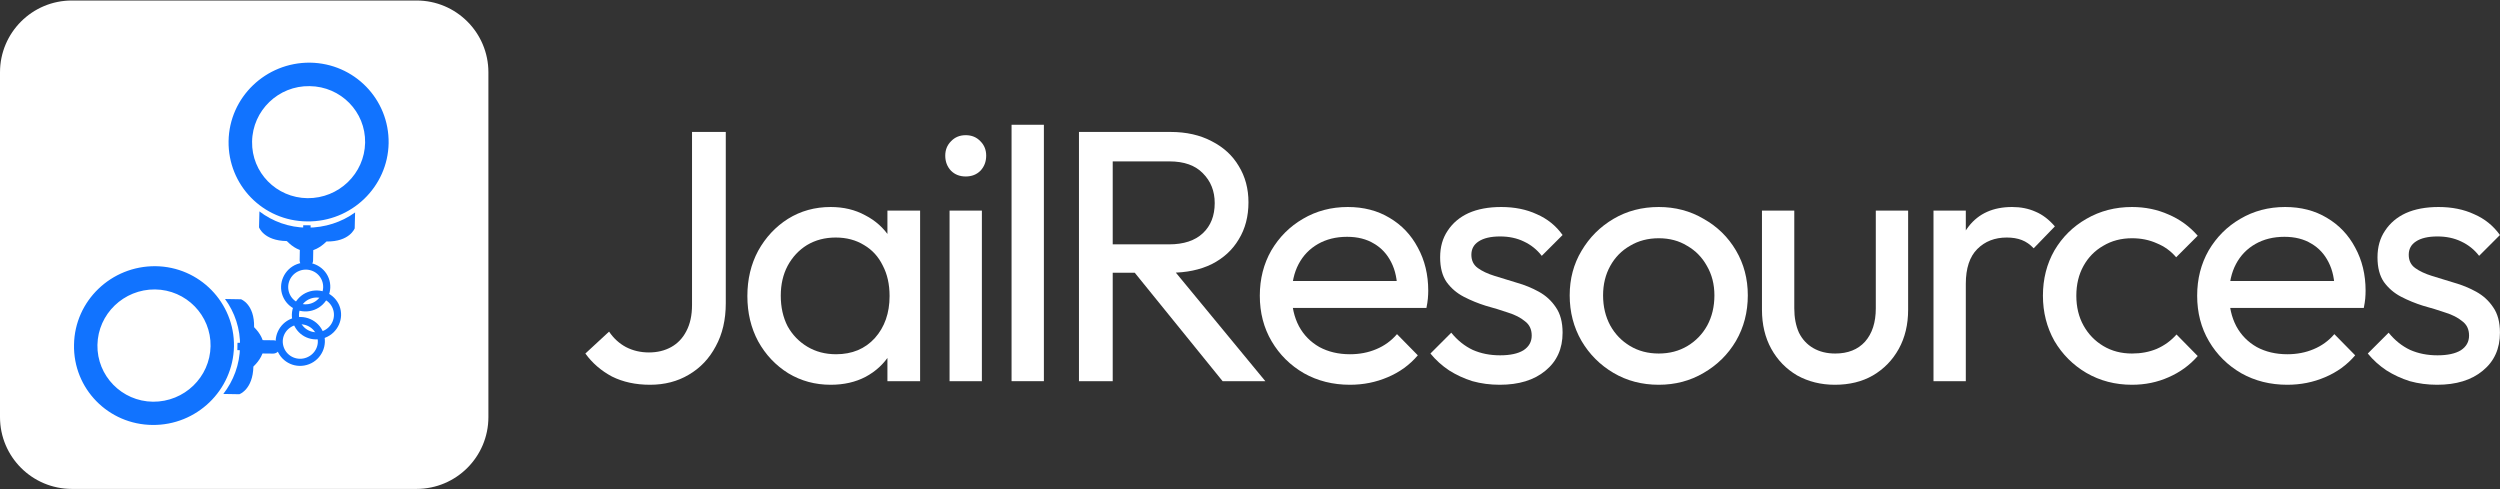 <svg width="2750" height="538" viewBox="0 0 2750 538" fill="none" xmlns="http://www.w3.org/2000/svg">
<rect x="0" y="0" width="2750" height="538" fill="#333333" stroke="none"/>
<rect width="415.519" height="322.027" transform="translate(503.649 344.506) rotate(158.877)" fill="white"/>
<path d="M0 79.566C0 35.932 35.373 0.56 79.006 0.56H458.236C501.87 0.56 537.243 35.932 537.243 79.566V458.796C537.243 502.43 501.87 537.802 458.236 537.802H79.006C35.373 537.802 0 502.43 0 458.796V79.566Z" fill="white"/>
<path d="M345.93 340.727C359.812 335.364 366.872 319.632 361.564 305.893C356.256 292.153 340.453 285.254 326.571 290.617C312.689 295.98 305.629 311.711 310.937 325.451C316.245 339.191 331.776 346.195 345.93 340.727ZM329.381 297.891C339.18 294.105 350.364 298.764 354.215 308.732C357.962 318.43 353.191 329.562 343.12 333.453C333.321 337.238 322.137 332.58 318.286 322.612C314.539 312.913 319.31 301.782 329.381 297.891Z" fill="#1173FF"/>
<path d="M339.976 400.616C353.857 395.253 360.918 379.522 355.61 365.782C350.302 352.042 334.499 345.143 320.617 350.506C306.735 355.869 299.674 371.601 304.982 385.341C310.29 399.08 325.822 406.084 339.976 400.616ZM323.531 358.05C333.33 354.264 344.514 358.922 348.365 368.89C352.216 378.859 346.964 389.557 337.165 393.342C327.367 397.128 316.182 392.47 312.332 382.501C308.481 372.533 313.46 361.94 323.531 358.05Z" fill="#1173FF"/>
<path d="M357.795 371.44C371.677 366.077 378.738 350.345 373.43 336.605C368.122 322.865 352.318 315.967 338.437 321.33C324.555 326.692 317.494 342.424 322.802 356.164C328.214 370.173 343.641 376.908 357.795 371.44ZM341.247 328.604C351.046 324.818 362.23 329.476 366.081 339.444C369.827 349.143 365.056 360.275 354.985 364.166C345.186 367.951 334.002 363.293 330.151 353.325C326.404 343.626 331.176 332.494 341.247 328.604Z" fill="#1173FF"/>
<path d="M330.014 263.899C330.021 259.871 333.48 256.677 337.539 256.657C341.598 256.637 344.792 260.047 344.784 264.075L344.384 286.522C344.376 290.55 340.918 293.744 336.859 293.764C332.8 293.784 329.606 290.374 329.614 286.346L330.014 263.899Z" fill="#1173FF"/>
<path d="M337.795 243.554C386.541 244.228 426.641 205.515 427.489 157.507C428.232 109.229 389.772 69.594 341.025 68.921C292.383 68.516 252.179 106.96 251.436 155.237C250.692 203.515 289.152 243.15 337.795 243.554ZM340.682 94.751C374.93 95.144 402.262 122.977 401.63 156.969C400.998 190.962 372.763 218.279 338.242 217.992C303.994 217.6 276.662 189.767 277.294 155.775C277.822 121.513 306.329 94.09 340.682 94.751Z" fill="#1173FF"/>
<path d="M337.635 250.428C317.885 250.317 299.591 243.452 285.365 232.538L284.933 250.043C284.933 250.043 290.009 264.802 315.491 265.175C329.878 279.742 344.376 280.023 359.154 265.645C384.636 266.018 390.168 251.187 390.168 251.187L390.6 233.681C375.934 244.301 357.385 250.538 337.635 250.428Z" fill="#1173FF"/>
<path d="M329.389 262.283C329.565 257.88 333.191 254.312 337.627 254.456C342.062 254.6 345.632 258.175 345.456 262.577C345.28 266.98 341.654 270.548 337.219 270.404C332.783 270.26 329.485 266.58 329.389 262.283Z" fill="#1173FF"/>
<path d="M341.37 265.777L341.703 247.847L333.545 247.754L333.212 265.683L341.37 265.777Z" fill="#1173FF"/>
<path d="M277.819 388.713C273.76 388.733 270.566 385.323 270.574 381.295C270.582 377.267 274.04 374.073 278.099 374.053L300.715 374.295C304.774 374.275 307.968 377.685 307.96 381.713C307.952 385.741 304.494 388.935 300.435 388.955L277.819 388.713Z" fill="#1173FF"/>
<path d="M257.372 381.132C258.115 332.854 219.383 293.325 171.013 292.815C122.37 292.411 82.166 330.854 81.423 379.132C80.407 427.515 119.139 467.044 167.782 467.449C216.152 467.958 256.356 429.515 257.372 381.132ZM107.177 379.4C107.809 345.408 136.044 318.09 170.565 318.377C204.813 318.769 232.249 346.872 231.617 380.864C230.986 414.856 202.75 442.174 168.23 441.887C133.981 441.495 106.545 413.392 107.177 379.4Z" fill="#1173FF"/>
<path d="M264.024 381.348C263.777 400.95 256.732 419.152 245.636 433.346L263.273 433.654C263.273 433.654 278.179 428.514 278.731 403.222C293.509 388.844 293.893 374.453 279.507 359.886C280.059 334.594 265.152 329.206 265.152 329.206L247.516 328.899C258.115 343.381 264.544 361.641 264.024 381.348Z" fill="#1173FF"/>
<path d="M276.185 389.344C271.75 389.2 268.18 385.626 268.356 381.223C268.532 376.82 272.158 373.252 276.593 373.396C281.029 373.541 284.599 377.115 284.423 381.518C284.247 385.92 280.516 389.219 276.185 389.344Z" fill="#1173FF"/>
<path d="M279.447 385.383L279.6 377.286L261.244 377.072L261.092 385.169L279.447 385.383Z" fill="#1173FF"/>
<path d="M2680.81 423.243C2670.28 423.243 2660.27 421.927 2650.79 419.293C2641.58 416.396 2633.02 412.446 2625.12 407.442C2617.21 402.175 2610.37 395.986 2604.57 388.876L2627.49 365.964C2634.33 374.391 2642.23 380.712 2651.19 384.925C2660.14 388.876 2670.15 390.851 2681.21 390.851C2692.27 390.851 2700.83 389.007 2706.89 385.32C2712.94 381.37 2715.97 375.971 2715.97 369.124C2715.97 362.277 2713.47 357.01 2708.47 353.323C2703.73 349.372 2697.54 346.212 2689.9 343.842C2682.26 341.209 2674.1 338.707 2665.41 336.336C2656.98 333.703 2648.95 330.411 2641.31 326.461C2633.67 322.51 2627.35 317.112 2622.35 310.264C2617.61 303.417 2615.24 294.331 2615.24 283.007C2615.24 271.683 2618 261.939 2623.54 253.775C2629.07 245.348 2636.7 238.895 2646.45 234.418C2656.45 229.941 2668.44 227.703 2682.39 227.703C2697.14 227.703 2710.18 230.336 2721.5 235.603C2733.09 240.607 2742.57 248.244 2749.95 258.515L2727.03 281.427C2721.77 274.58 2715.18 269.313 2707.28 265.626C2699.64 261.939 2690.95 260.095 2681.21 260.095C2670.94 260.095 2663.04 261.939 2657.51 265.626C2652.24 269.049 2649.61 273.922 2649.61 280.242C2649.61 286.563 2651.98 291.435 2656.72 294.858C2661.46 298.282 2667.65 301.179 2675.28 303.549C2683.18 305.919 2691.35 308.421 2699.78 311.054C2708.2 313.425 2716.24 316.717 2723.87 320.93C2731.51 325.144 2737.7 330.806 2742.44 337.917C2747.44 345.027 2749.95 354.376 2749.95 365.964C2749.95 383.609 2743.62 397.566 2730.98 407.837C2718.61 418.108 2701.88 423.243 2680.81 423.243Z" fill="white"/>
<path d="M2516.03 423.243C2497.34 423.243 2480.48 419.03 2465.47 410.602C2450.46 401.912 2438.61 390.192 2429.92 375.445C2421.23 360.697 2416.88 343.974 2416.88 325.276C2416.88 306.841 2421.1 290.249 2429.52 275.502C2438.21 260.754 2449.8 249.166 2464.29 240.739C2479.03 232.048 2495.49 227.703 2513.66 227.703C2531.05 227.703 2546.32 231.653 2559.49 239.554C2572.92 247.454 2583.32 258.384 2590.7 272.341C2598.33 286.299 2602.15 302.1 2602.15 319.745C2602.15 322.379 2602.02 325.276 2601.76 328.436C2601.49 331.333 2600.97 334.756 2600.18 338.707H2441.77V309.079H2581.21L2568.18 320.535C2568.18 307.894 2565.94 297.228 2561.46 288.538C2556.99 279.584 2550.67 272.736 2542.5 267.996C2534.34 262.992 2524.46 260.49 2512.87 260.49C2500.76 260.49 2490.09 263.124 2480.88 268.391C2471.66 273.658 2464.55 281.032 2459.54 290.513C2454.54 299.994 2452.04 311.186 2452.04 324.09C2452.04 337.258 2454.67 348.846 2459.94 358.853C2465.21 368.597 2472.71 376.235 2482.46 381.765C2492.2 387.032 2503.39 389.666 2516.03 389.666C2526.57 389.666 2536.18 387.822 2544.87 384.135C2553.83 380.448 2561.46 374.918 2567.78 367.544L2590.7 390.851C2581.74 401.385 2570.68 409.417 2557.51 414.948C2544.61 420.478 2530.78 423.243 2516.03 423.243Z" fill="white"/>
<path d="M2345.19 423.243C2326.75 423.243 2310.03 418.898 2295.02 410.207C2280.27 401.517 2268.55 389.797 2259.86 375.05C2251.43 360.038 2247.22 343.447 2247.22 325.276C2247.22 306.841 2251.43 290.249 2259.86 275.502C2268.55 260.754 2280.27 249.166 2295.02 240.739C2310.03 232.048 2326.75 227.703 2345.19 227.703C2359.67 227.703 2373.1 230.468 2385.48 235.999C2397.86 241.266 2408.52 249.035 2417.48 259.305L2393.78 283.007C2387.98 276.16 2380.87 271.025 2372.44 267.601C2364.28 263.914 2355.19 262.071 2345.19 262.071C2333.34 262.071 2322.8 264.836 2313.58 270.366C2304.37 275.633 2297.12 283.007 2291.86 292.488C2286.59 301.969 2283.96 312.898 2283.96 325.276C2283.96 337.653 2286.59 348.582 2291.86 358.063C2297.12 367.544 2304.37 375.05 2313.58 380.58C2322.8 386.11 2333.34 388.876 2345.19 388.876C2355.19 388.876 2364.28 387.164 2372.44 383.74C2380.87 380.053 2388.11 374.786 2394.17 367.939L2417.48 391.641C2408.79 401.648 2398.12 409.417 2385.48 414.948C2373.1 420.478 2359.67 423.243 2345.19 423.243Z" fill="white"/>
<path d="M2126.84 419.293V231.653H2162.39V419.293H2126.84ZM2162.39 312.24L2148.96 306.314C2148.96 282.349 2154.49 263.256 2165.55 249.035C2176.61 234.813 2192.54 227.703 2213.35 227.703C2222.83 227.703 2231.39 229.415 2239.03 232.838C2246.66 235.999 2253.77 241.397 2260.36 249.035L2237.05 273.131C2233.1 268.918 2228.75 265.889 2224.01 264.046C2219.27 262.202 2213.74 261.281 2207.42 261.281C2194.26 261.281 2183.46 265.494 2175.03 273.922C2166.6 282.349 2162.39 295.122 2162.39 312.24Z" fill="white"/>
<path d="M2018.35 423.243C2003.08 423.243 1989.25 419.82 1976.87 412.972C1964.76 405.862 1955.28 396.118 1948.43 383.74C1941.58 371.362 1938.16 357.01 1938.16 340.682V231.653H1973.71V339.102C1973.71 349.372 1975.42 358.326 1978.85 365.964C1982.53 373.338 1987.8 379 1994.65 382.95C2001.5 386.9 2009.53 388.876 2018.75 388.876C2032.7 388.876 2043.63 384.53 2051.53 375.839C2059.43 366.885 2063.38 354.639 2063.38 339.102V231.653H2098.94V340.682C2098.94 357.01 2095.51 371.362 2088.67 383.74C2081.82 396.118 2072.34 405.862 2060.22 412.972C2048.37 419.82 2034.41 423.243 2018.35 423.243Z" fill="white"/>
<path d="M1824.62 423.243C1806.19 423.243 1789.6 418.898 1774.85 410.207C1760.1 401.517 1748.38 389.797 1739.69 375.05C1731 360.038 1726.66 343.315 1726.66 324.881C1726.66 306.709 1731 290.381 1739.69 275.897C1748.38 261.149 1760.1 249.43 1774.85 240.739C1789.6 232.048 1806.19 227.703 1824.62 227.703C1842.8 227.703 1859.26 232.048 1874 240.739C1889.01 249.166 1900.87 260.754 1909.56 275.502C1918.25 290.249 1922.59 306.709 1922.59 324.881C1922.59 343.315 1918.25 360.038 1909.56 375.05C1900.87 389.797 1889.01 401.517 1874 410.207C1859.26 418.898 1842.8 423.243 1824.62 423.243ZM1824.62 388.876C1836.48 388.876 1847.01 386.11 1856.23 380.58C1865.44 375.05 1872.69 367.544 1877.95 358.063C1883.22 348.319 1885.85 337.258 1885.85 324.881C1885.85 312.766 1883.09 301.969 1877.56 292.488C1872.29 283.007 1865.05 275.633 1855.83 270.366C1846.88 264.836 1836.48 262.071 1824.62 262.071C1812.77 262.071 1802.24 264.836 1793.02 270.366C1783.8 275.633 1776.56 283.007 1771.3 292.488C1766.03 301.969 1763.39 312.766 1763.39 324.881C1763.39 337.258 1766.03 348.319 1771.3 358.063C1776.56 367.544 1783.8 375.05 1793.02 380.58C1802.24 386.11 1812.77 388.876 1824.62 388.876Z" fill="white"/>
<path d="M1649.72 423.243C1639.19 423.243 1629.18 421.927 1619.7 419.293C1610.48 416.396 1601.92 412.446 1594.02 407.442C1586.12 402.175 1579.27 395.986 1573.48 388.876L1596.39 365.964C1603.24 374.391 1611.14 380.712 1620.09 384.925C1629.05 388.876 1639.06 390.851 1650.12 390.851C1661.18 390.851 1669.74 389.007 1675.79 385.32C1681.85 381.37 1684.88 375.971 1684.88 369.124C1684.88 362.277 1682.38 357.01 1677.37 353.323C1672.63 349.372 1666.44 346.212 1658.81 343.842C1651.17 341.209 1643.01 338.707 1634.32 336.336C1625.89 333.703 1617.86 330.411 1610.22 326.461C1602.58 322.51 1596.26 317.112 1591.26 310.264C1586.52 303.417 1584.15 294.331 1584.15 283.007C1584.15 271.683 1586.91 261.939 1592.44 253.775C1597.97 245.348 1605.61 238.895 1615.35 234.418C1625.36 229.941 1637.34 227.703 1651.3 227.703C1666.05 227.703 1679.09 230.336 1690.41 235.603C1702 240.607 1711.48 248.244 1718.85 258.515L1695.94 281.427C1690.67 274.58 1684.09 269.313 1676.19 265.626C1668.55 261.939 1659.86 260.095 1650.12 260.095C1639.85 260.095 1631.94 261.939 1626.41 265.626C1621.15 269.049 1618.51 273.922 1618.51 280.242C1618.51 286.563 1620.88 291.435 1625.62 294.858C1630.36 298.282 1636.55 301.179 1644.19 303.549C1652.09 305.919 1660.26 308.421 1668.68 311.054C1677.11 313.425 1685.14 316.717 1692.78 320.93C1700.42 325.144 1706.61 330.806 1711.35 337.917C1716.35 345.027 1718.85 354.376 1718.85 365.964C1718.85 383.609 1712.53 397.566 1699.89 407.837C1687.51 418.108 1670.79 423.243 1649.72 423.243Z" fill="white"/>
<path d="M1484.94 423.243C1466.24 423.243 1449.39 419.03 1434.38 410.602C1419.37 401.912 1407.52 390.192 1398.82 375.445C1390.13 360.697 1385.79 343.974 1385.79 325.276C1385.79 306.841 1390 290.249 1398.43 275.502C1407.12 260.754 1418.71 249.166 1433.19 240.739C1447.94 232.048 1464.4 227.703 1482.57 227.703C1499.95 227.703 1515.23 231.653 1528.39 239.554C1541.83 247.454 1552.23 258.384 1559.6 272.341C1567.24 286.299 1571.06 302.1 1571.06 319.745C1571.06 322.379 1570.93 325.276 1570.66 328.436C1570.4 331.333 1569.87 334.756 1569.08 338.707H1410.68V309.079H1550.12L1537.09 320.535C1537.09 307.894 1534.85 297.228 1530.37 288.538C1525.89 279.584 1519.57 272.736 1511.41 267.996C1503.24 262.992 1493.37 260.49 1481.78 260.49C1469.67 260.49 1459 263.124 1449.78 268.391C1440.57 273.658 1433.46 281.032 1428.45 290.513C1423.45 299.994 1420.95 311.186 1420.95 324.09C1420.95 337.258 1423.58 348.846 1428.85 358.853C1434.11 368.597 1441.62 376.235 1451.36 381.765C1461.11 387.032 1472.3 389.666 1484.94 389.666C1495.48 389.666 1505.09 387.822 1513.78 384.135C1522.73 380.448 1530.37 374.918 1536.69 367.544L1559.6 390.851C1550.65 401.385 1539.59 409.417 1526.42 414.948C1513.52 420.478 1499.69 423.243 1484.94 423.243Z" fill="white"/>
<path d="M1211.74 299.994V268.786H1286.01C1302.07 268.786 1314.45 264.704 1323.14 256.54C1331.83 248.376 1336.18 237.315 1336.18 223.358C1336.18 210.19 1331.83 199.261 1323.14 190.57C1314.71 181.879 1302.47 177.534 1286.4 177.534H1211.74V145.141H1287.59C1304.97 145.141 1320.11 148.565 1333.02 155.412C1345.92 161.996 1355.8 171.082 1362.64 182.669C1369.76 194.257 1373.31 207.556 1373.31 222.567C1373.31 238.105 1369.76 251.668 1362.64 263.256C1355.8 274.843 1345.92 283.929 1333.02 290.513C1320.11 296.833 1304.97 299.994 1287.59 299.994H1211.74ZM1186.86 419.293V145.141H1223.99V419.293H1186.86ZM1344.87 419.293L1245.32 296.438L1280.48 284.192L1391.88 419.293H1344.87Z" fill="white"/>
<path d="M1112.72 419.293V137.241H1148.27V419.293H1112.72Z" fill="white"/>
<path d="M1044.52 419.293V231.653H1080.07V419.293H1044.52ZM1062.3 194.125C1055.71 194.125 1050.32 192.019 1046.1 187.805C1041.89 183.328 1039.78 177.797 1039.78 171.214C1039.78 164.893 1041.89 159.626 1046.1 155.412C1050.32 150.935 1055.71 148.697 1062.3 148.697C1068.88 148.697 1074.28 150.935 1078.49 155.412C1082.71 159.626 1084.81 164.893 1084.81 171.214C1084.81 177.797 1082.71 183.328 1078.49 187.805C1074.28 192.019 1068.88 194.125 1062.3 194.125Z" fill="white"/>
<path d="M913.754 423.243C896.636 423.243 881.098 419.03 867.141 410.602C853.183 401.912 842.122 390.192 833.958 375.445C826.057 360.697 822.107 344.105 822.107 325.671C822.107 307.236 826.057 290.645 833.958 275.897C842.122 261.149 853.051 249.43 866.745 240.739C880.703 232.048 896.373 227.703 913.754 227.703C927.975 227.703 940.616 230.731 951.677 236.789C963.001 242.582 972.087 250.746 978.934 261.281C985.782 271.551 989.6 283.534 990.39 297.228V353.718C989.6 367.149 985.782 379.132 978.934 389.666C972.351 400.2 963.396 408.496 952.072 414.553C941.011 420.346 928.239 423.243 913.754 423.243ZM919.68 389.666C937.324 389.666 951.546 383.74 962.343 371.889C973.141 359.775 978.539 344.369 978.539 325.671C978.539 312.766 976.037 301.574 971.034 292.093C966.293 282.349 959.446 274.843 950.492 269.576C941.538 264.046 931.136 261.281 919.285 261.281C907.434 261.281 896.9 264.046 887.682 269.576C878.728 275.107 871.618 282.744 866.35 292.488C861.347 301.969 858.845 312.898 858.845 325.276C858.845 337.917 861.347 349.109 866.35 358.853C871.618 368.334 878.86 375.84 888.077 381.37C897.295 386.9 907.829 389.666 919.68 389.666ZM976.169 419.293V368.729L982.885 322.905L976.169 277.477V231.653H1012.12V419.293H976.169Z" fill="white"/>
<path d="M715.007 423.243C699.206 423.243 685.248 420.215 673.133 414.158C661.283 407.837 651.538 399.41 643.901 388.876L669.973 364.779C674.977 372.153 681.166 377.815 688.54 381.765C696.177 385.715 704.604 387.691 713.822 387.691C723.039 387.691 731.203 385.715 738.314 381.765C745.424 377.815 750.955 372.021 754.905 364.384C759.119 356.483 761.225 346.871 761.225 335.546V145.141H798.358V333.571C798.358 351.743 794.671 367.544 787.297 380.975C780.187 394.406 770.311 404.809 757.67 412.182C745.293 419.556 731.071 423.243 715.007 423.243Z" fill="white"/>
</svg>
